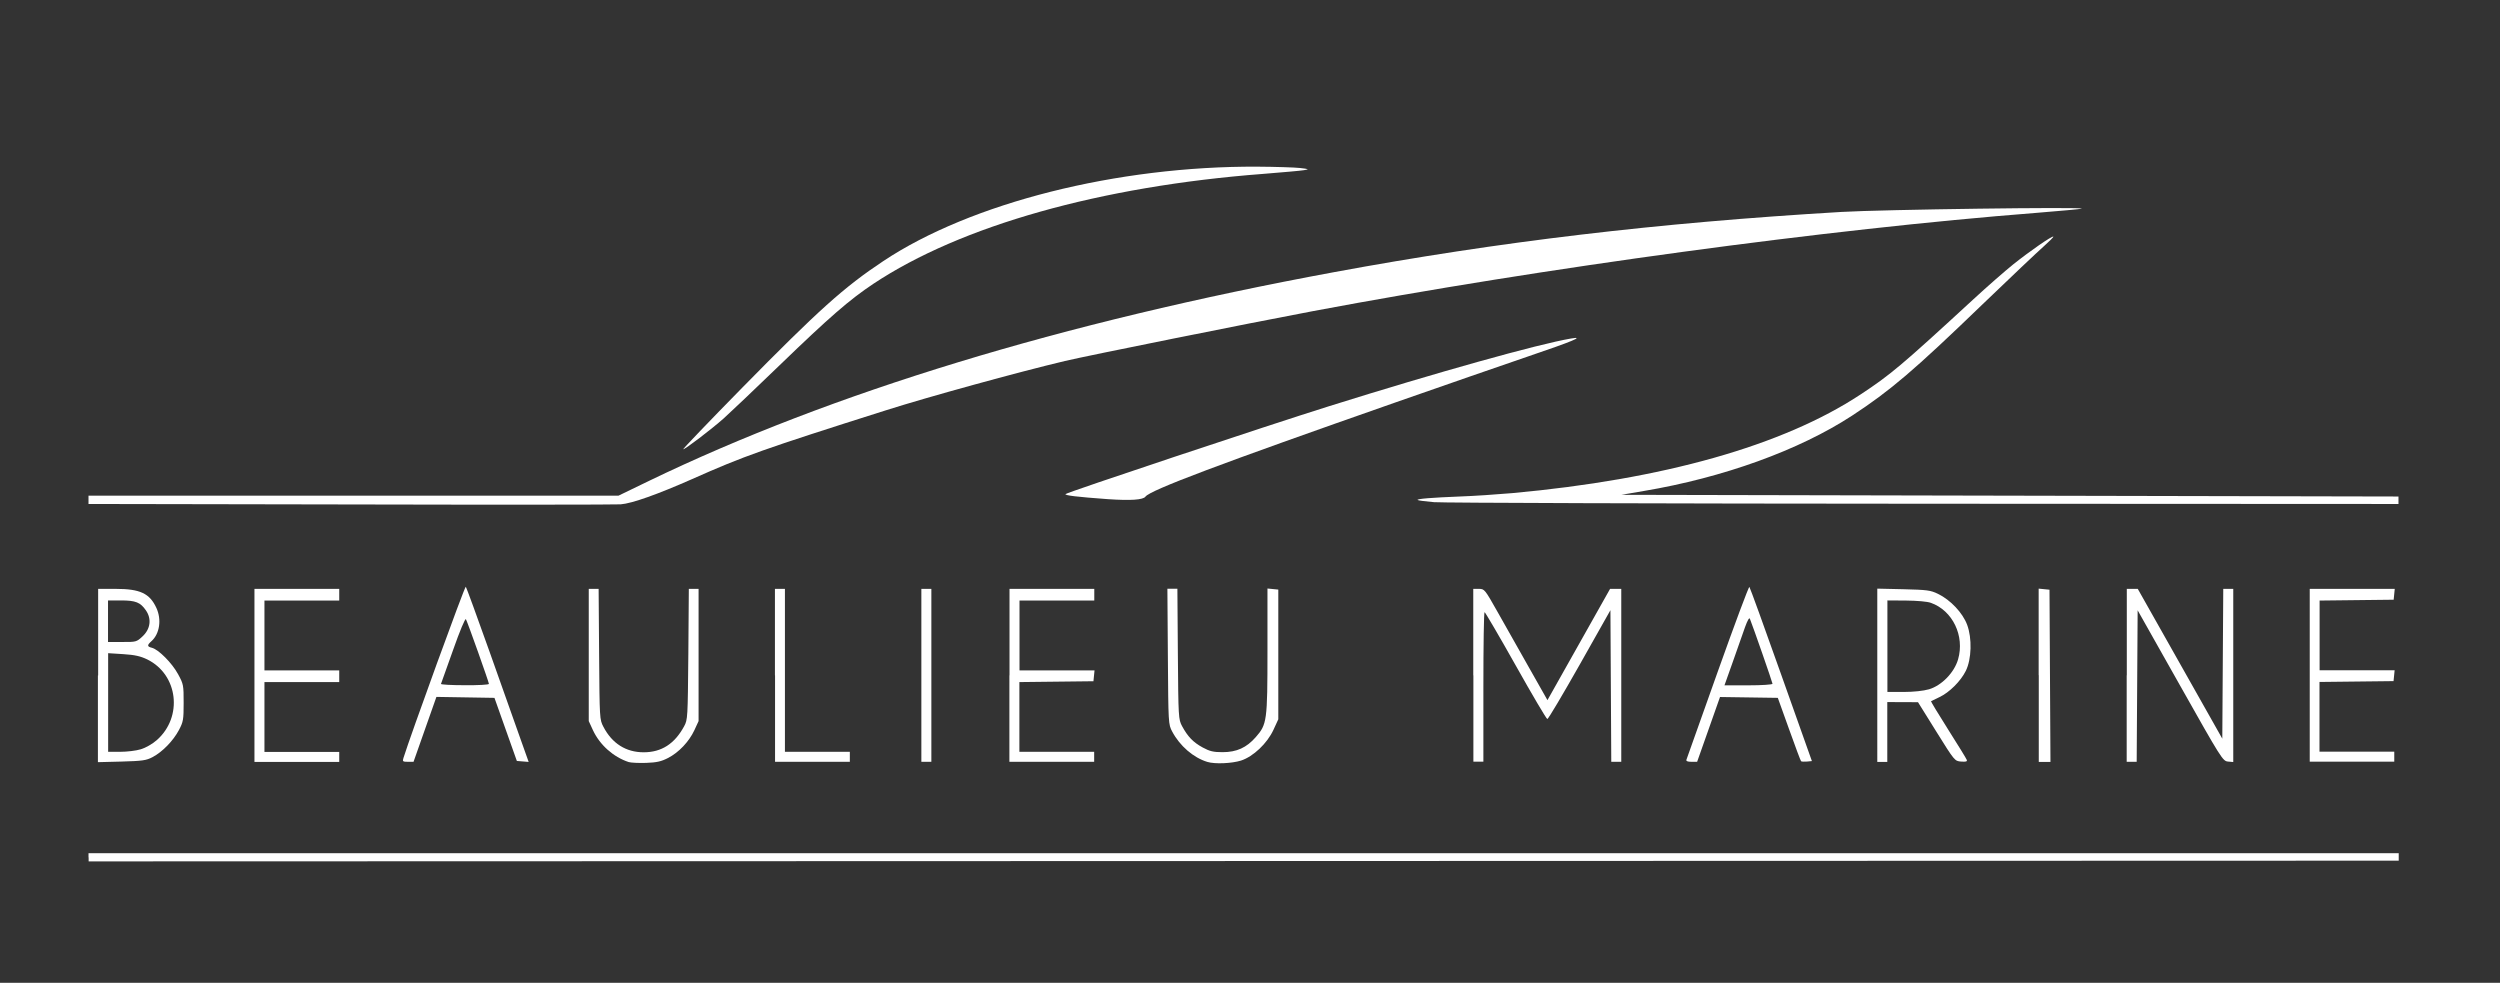 <?xml version="1.0" encoding="utf-8"?>
<!-- Generator: Adobe Illustrator 25.2.3, SVG Export Plug-In . SVG Version: 6.00 Build 0)  -->
<svg version="1.0" id="Calque_1" xmlns="http://www.w3.org/2000/svg" xmlns:xlink="http://www.w3.org/1999/xlink" x="0px" y="0px"
	 viewBox="0 0 2076 816.1" style="enable-background:new 0 0 2076 816.1;" xml:space="preserve">
<rect x="0" y="0" width="2076" height="816.1" fill="#333333" stroke="none"/>
<style type="text/css">
	.st0{fill:#FFFFFF;}
</style>
<g>
	<path class="st0" d="M616.2,322.1c63.3-64.4,84.6-83.6,117.3-105.3c72.8-48.4,194.2-79,310.8-78.4c14.8,0.1,30.7,0.6,35.2,1.1
		c7.6,0.9,7.9,1,3.4,1.8c-2.7,0.5-17.9,1.8-34,3.1c-134.9,10.3-251,43-323.7,91.3c-19.8,13.2-36.4,27.6-77.7,67.5
		c-20.7,20-41.7,39.9-46.6,44.3c-10.3,9.1-31.9,25.6-33.6,25.6C566.8,373,588.7,350.1,616.2,322.1L616.2,322.1z M616.2,322.1"/>
	<path class="st0" d="M291.3,418.9l-217.8-0.4v-6.9h440.1l25.4-12.3C690.8,326,881.7,267.8,1107.8,226
		c137.5-25.4,267.7-40.9,421.2-50c33.7-2,203.1-4.3,199.6-2.7c-0.8,0.3-17.8,1.9-38,3.5c-172.9,13.5-409,45.6-600,81.5
		c-55.2,10.4-186.4,36.8-206.4,41.5c-39.1,9.3-113.6,29.8-148.5,40.9c-101.9,32.3-118,38-160.9,57.1c-28.5,12.6-50,20.3-59.4,21
		C512,419.1,411.1,419.2,291.3,418.9L291.3,418.9z M291.3,418.9"/>
	<path class="st0" d="M920,414.5c-26.1-1.9-35.9-3.1-35.2-4.2c0.8-1.3,167.2-56.8,218.9-73c90-28.2,173.3-51.5,200.9-56.2
		c11.7-2,1.7,2.2-36.6,15.2c-21.6,7.4-70.4,24.3-108.4,37.6c-146.8,51.4-204.4,73.1-208.4,78.5C949.2,415.1,939,415.8,920,414.5
		L920,414.5z M920,414.5"/>
	<path class="st0" d="M1190.8,417c-7.1-0.6-13.2-1.4-13.6-1.8c-1-1,12.2-2,34.9-2.9c11.5-0.4,31-1.7,43.5-2.8
		c125.5-11.4,224.8-39.4,289.2-81.8c25.2-16.6,34-24,93.5-78.8c11.8-10.9,26.8-24,33.4-29.3c13.5-10.8,32.5-24,33.4-23.1
		c0.3,0.3-3.3,3.9-8,8.1c-4.7,4.1-27.7,25.9-51,48.3c-56.8,54.8-76.4,71.5-108.2,92.3c-44,28.7-106.9,51.4-172.8,62.5l-18.8,3.2
		l322.3,0.7l323.1,0.7l0,3.1l0,3.1l-394-0.2C1381.1,418.2,1198,417.6,1190.8,417L1190.8,417z M1190.8,417"/>
	<path class="st0" d="M73.5,712v-3.5h1918.4v6.2l-958.7,0.3l-959.6,0.3V712z M73.5,712"/>
	<path class="st0" d="M81.5,560.9V489H96c20.3,0,28.3,3.7,33.9,15.9c4.4,9.6,2.7,21.4-4.1,27.5c-3.8,3.4-3.7,4.5,0.3,5.5
		c5.5,1.4,16.7,12.6,21.7,21.8c4.6,8.4,4.7,9.2,4.7,23.9c0,14-0.3,15.8-3.9,22.6c-4.7,8.9-13.7,18.2-21.9,22.5
		c-5.3,2.8-8.4,3.2-25.7,3.7l-19.7,0.5V560.9z M116.9,622.2c4.1-1.2,9.6-4.4,13.3-7.6c21.9-19.3,17.7-54.4-7.9-67
		c-5.6-2.7-10.3-3.8-19.9-4.4l-12.6-0.8v81.9h10.1C105.4,624.3,113.1,623.4,116.9,622.2L116.9,622.2z M118.2,528.6
		c6.7-6.1,7.9-14.6,3-21.7c-4.6-6.7-8.5-8.3-20.8-8.3l-10.7,0v34.5h11.8C112.9,533.2,113.5,533,118.2,528.6L118.2,528.6z
		 M118.2,528.6"/>
	<path class="st0" d="M211.3,560.8V489h70.4v9.7h-62.1v58h62.1v9.7h-62.1v58h62.1v8.3h-70.4V560.8z M211.3,560.8"/>
	<path class="st0" d="M335,629.5c5.7-18.4,51-143.1,51.8-142.3c0.5,0.6,9.4,25,19.8,54.2c10.3,29.2,21.8,61.7,25.6,72.2l6.8,19.1
		l-4.9-0.4l-4.9-0.4l-9.3-26.2l-9.3-26.2l-24.1-0.4l-24.1-0.4l-19,53.9h-4.6C334.5,632.6,334.1,632.3,335,629.5L335,629.5z
		 M406,567.9c0-1.4-17.7-51.2-19.1-53.7c-0.6-1-5,9.5-10.6,25.4c-5.3,14.9-9.8,27.7-10.1,28.3c-0.3,0.6,8.6,1.1,19.7,1.1
		C397,569.1,406,568.6,406,567.9L406,567.9z M406,567.9"/>
	<path class="st0" d="M522,632.8c-12.7-4.2-23.9-14.2-29.6-26.4l-3.5-7.6l0-54.9l0-54.9h8.2l0.4,54.2c0.4,53.8,0.4,54.3,3.6,60.4
		c7.2,13.8,18.7,21.1,33.4,21.1c14.8,0,25.7-7,33.6-21.6c3-5.5,3-7.1,3.5-59.9l0.4-54.2h8.1l0,54.9l0,54.9l-3.5,7.6
		c-4.4,9.4-12.9,18.5-22,23.1c-5.4,2.8-9.3,3.7-18,4C530.4,633.7,523.9,633.4,522,632.8L522,632.8z M522,632.8"/>
	<path class="st0" d="M643.5,560.8V489h8.3v135.3h53.9v8.3h-62.1V560.8z M643.5,560.8"/>
	<path class="st0" d="M765.1,560.8V489h8.3v143.6h-8.3V560.8z M765.1,560.8"/>
	<path class="st0" d="M838.3,560.8V489h70.4v9.7h-62.1v58h62.3l-0.9,9l-61.5,0.7v57.9h62.1v8.3h-70.4V560.8z M838.3,560.8"/>
	<path class="st0" d="M1002.6,632.7c-11.6-3.5-22.9-13.3-29.2-25.2c-3.2-6-3.2-6.4-3.6-62.3l-0.4-56.3h8.3l0.4,54.2
		c0.4,52.8,0.5,54.3,3.5,59.9c4.7,8.7,9.2,13.4,17.1,17.7c5.9,3.2,8.9,3.9,16.5,3.9c11.7,0,19.9-3.7,27.6-12.5
		c9.3-10.6,9.7-13.3,9.7-71.8v-51.6l9,0.9v107.7l-4,8.7c-5.2,11.3-16.8,22.3-27,25.6C1022.8,634,1008.8,634.6,1002.6,632.7
		L1002.6,632.7z M1002.6,632.7"/>
	<path class="st0" d="M1223.4,560.8V489h4.7c4.6,0,4.9,0.4,15.4,19c5.9,10.4,17.6,31.2,26.1,46.2l15.4,27.2l52-92.4h9.3v143.6h-8.3
		l-0.7-125.9l-25.5,45.2c-14.1,24.9-26.1,45.2-26.9,45.2c-0.7,0-12.5-20-26.2-44.4c-13.7-24.4-25.4-44.3-25.9-44.4
		c-0.6,0-1,27.9-1,62.1v62.1h-8.3V560.8z M1223.4,560.8"/>
	<path class="st0" d="M1400.4,630.9c0.3-0.9,12.1-33.9,26-73.1c14-39.3,25.8-71,26.3-70.4c0.5,0.5,12.4,33.3,26.4,72.8l25.5,71.8
		l-4.1,0.4c-2.3,0.2-4.5,0.1-4.9-0.3c-0.4-0.4-4.9-12.4-10-26.7l-9.3-25.9l-48-0.7l-9.5,26.9l-9.5,26.9h-4.8
		C1401.4,632.6,1400,632,1400.4,630.9L1400.4,630.9z M1471.9,567.8c0-1-16.1-47.3-18.8-54c-0.5-1.3-2,1.4-4,6.9
		c-1.7,4.9-6.3,17.8-10.1,28.7l-7,19.7h19.9C1463,569.1,1471.9,568.5,1471.9,567.8L1471.9,567.8z M1471.9,567.8"/>
	<path class="st0" d="M1558.9,560.7v-71.9l21.8,0.5c19.6,0.5,22.4,0.8,28.7,3.9c10.3,5,20.4,15.7,24.1,25.6
		c4.2,11.2,3.7,28.6-1.1,38.3c-4.2,8.5-13.6,17.9-21.9,21.8c-3.6,1.7-6.8,3.3-7,3.4c-0.2,0.2,6.2,10.8,14.3,23.6
		c8.1,12.8,15.1,24.1,15.4,25.1c0.5,1.4-0.7,1.7-4.7,1.4c-5.3-0.4-5.4-0.5-20.6-24.9l-15.2-24.4l-25.5-0.1v49.7h-8.3V560.7z
		 M1601.8,572.4c10.5-3.1,21-13.8,24.2-24.9c5.6-19.4-4.5-40.5-22.6-46.9c-3-1.1-11.4-1.8-20.6-1.9l-15.5-0.1v76h13.6
		C1589.1,574.6,1597.2,573.7,1601.8,572.4L1601.8,572.4z M1601.8,572.4"/>
	<path class="st0" d="M1692.9,560.7v-71.9l9,0.9l0.4,71.5l0.4,71.5h-9.7V560.7z M1692.9,560.7"/>
	<path class="st0" d="M1766.1,560.8V489h9.1l35.1,62.2l35.1,62.2l0.4-62.2l0.4-62.2h8.3v143.8l-4.4-0.4c-4.3-0.4-5.5-2.3-39.7-63
		l-35.3-62.6l-0.4,62.9l-0.4,62.9h-8.3V560.8z M1766.1,560.8"/>
	<path class="st0" d="M1918,560.8V489h70.6l-0.9,9l-61.5,0.7v57.9h62.3l-0.9,9l-61.5,0.7v57.9h62.1v8.3H1918V560.8z M1918,560.8"/>
</g>
</svg>
